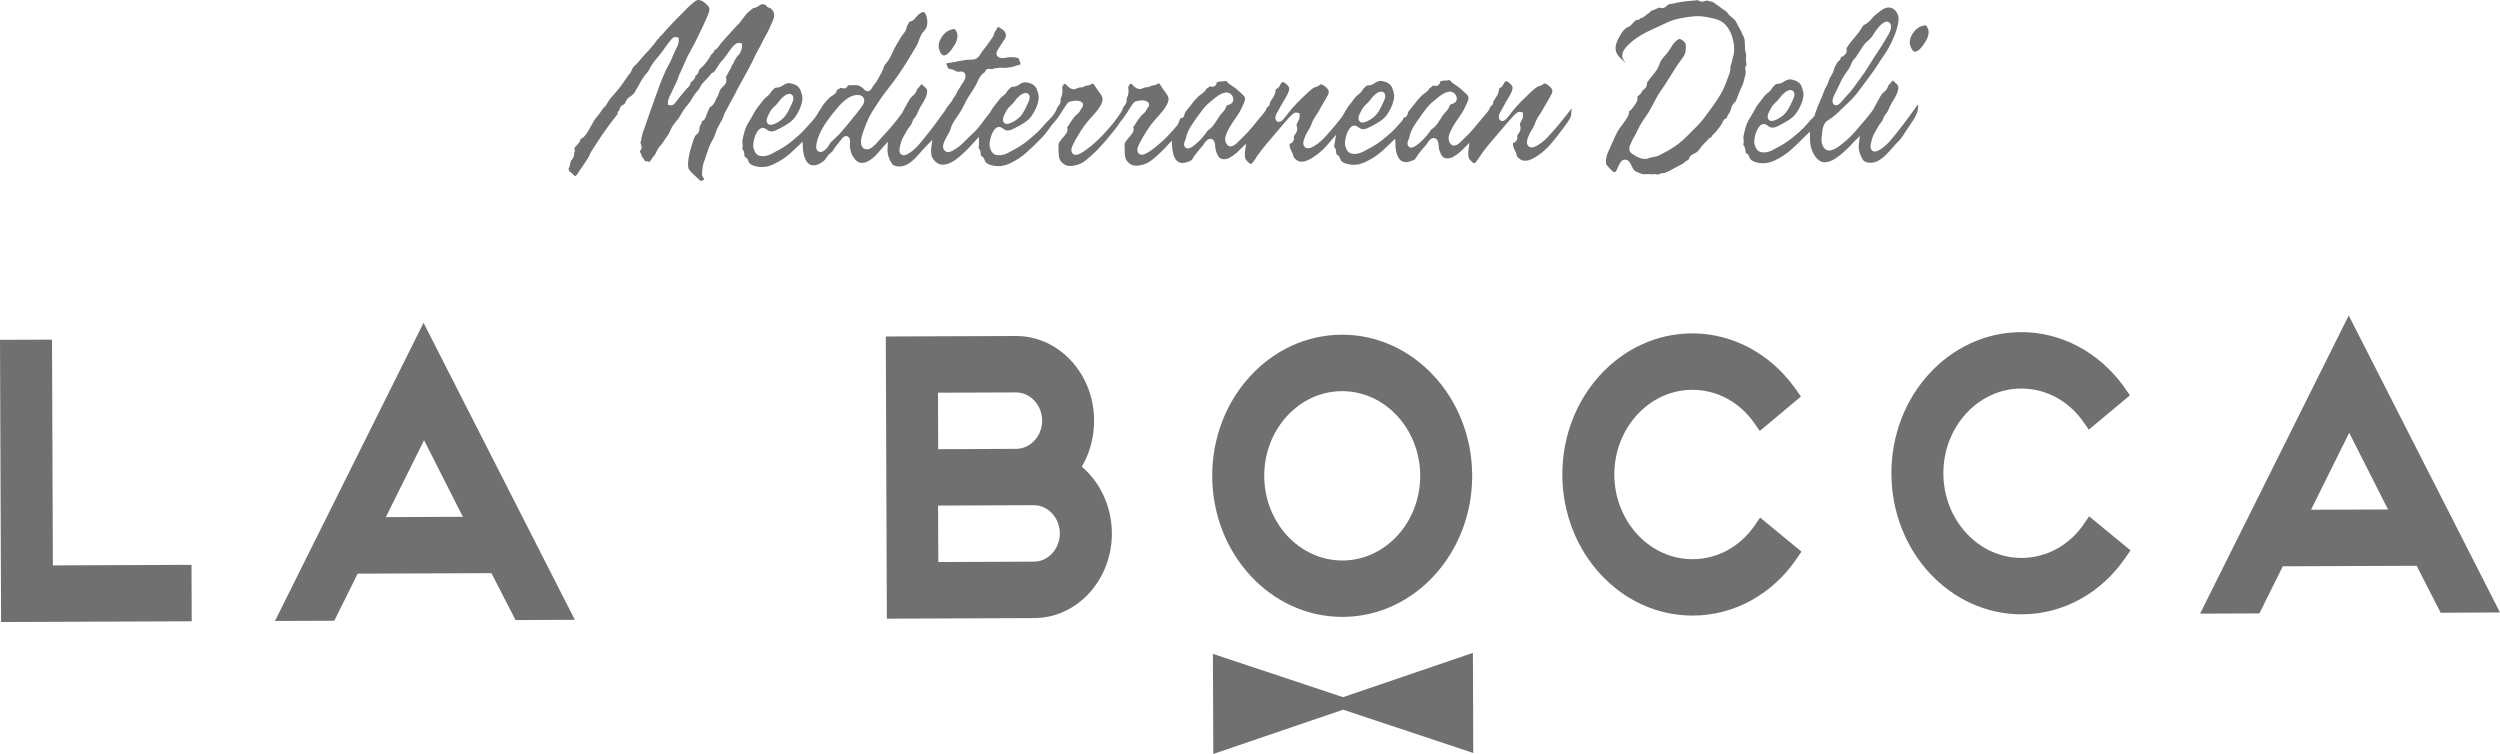 <?xml version="1.0" encoding="utf-8"?>
<!-- Generator: Adobe Illustrator 16.0.0, SVG Export Plug-In . SVG Version: 6.00 Build 0)  -->
<!DOCTYPE svg PUBLIC "-//W3C//DTD SVG 1.1//EN" "http://www.w3.org/Graphics/SVG/1.1/DTD/svg11.dtd">
<svg version="1.1" id="Capa_1" xmlns="http://www.w3.org/2000/svg" xmlns:xlink="http://www.w3.org/1999/xlink" x="0px" y="0px"
	 width="88.438px" height="26.671px" viewBox="0 0 88.438 26.671" enable-background="new 0 0 88.438 26.671" xml:space="preserve">
<path fill="#717070" d="M38.269,16.508c0.281-0.479,0.438-1.039,0.435-1.638c-0.006-1.651-1.249-2.99-2.77-2.984l-4.599,0.017
	l0.037,9.983l5.213-0.021l0.095-0.002c1.477-0.059,2.66-1.387,2.653-3.003C39.328,17.901,38.908,17.054,38.269,16.508
	 M33.182,13.892l2.76-0.01c0.501-0.002,0.922,0.449,0.925,0.995c0.002,0.544-0.416,0.999-0.917,1.001l-2.761,0.012L33.182,13.892z
	 M36.576,19.868l-3.383,0.014l-0.008-1.997l3.384-0.014c0.504-0.002,0.921,0.45,0.923,0.996
	C37.494,19.412,37.081,19.866,36.576,19.868"/>
<path fill="#717070" d="M9.727,21.967l2.099-0.008l0.826-1.666l4.732-0.018l0.854,1.66l2.097-0.009l-5.352-10.506L9.727,21.967z
	 M13.649,18.293l1.352-2.721l1.373,2.71L13.649,18.293z"/>
<polygon fill="#717070" points="1.84,12.015 0,12.021 0.038,22.004 6.782,21.978 6.775,19.981 1.87,20.001 "/>
<path fill="#717070" d="M67.016,5.147l0.048-0.053l0.051-0.05c0.046-0.049,0.094-0.098,0.135-0.15
	c0.051-0.067,0.098-0.139,0.143-0.21l0.063-0.099l0.082-0.119l0.059-0.087c0.079-0.115,0.155-0.235,0.204-0.357
	c0.043-0.105,0.058-0.186,0.054-0.287c-0.001-0.017-0.002-0.033-0.003-0.046c-0.005,0.007-0.305,0.417-0.305,0.417
	c-0.132,0.184-0.266,0.365-0.409,0.54L67.038,4.77L66.96,4.866c-0.08,0.098-0.163,0.196-0.257,0.279
	c-0.073,0.063-0.256,0.215-0.38,0.216c-0.057,0-0.089-0.026-0.109-0.047c-0.021-0.023-0.046-0.065-0.044-0.133
	c-0.001-0.085,0.067-0.34,0.122-0.44c0.023-0.047,0.051-0.092,0.077-0.135c0.023-0.043,0.049-0.086,0.073-0.128
	c0.023-0.045,0.055-0.087,0.087-0.127c0.025-0.032,0.051-0.064,0.069-0.101c0.01-0.017,0.015-0.034,0.021-0.052
	c0.01-0.028,0.02-0.054,0.033-0.08c0.019-0.038,0.043-0.067,0.064-0.092l0.025-0.031l0.036-0.057c0.021-0.04,0.04-0.082,0.058-0.124
	l0.034-0.079l0.048-0.089l0.054-0.088c0.02-0.034,0.039-0.067,0.06-0.101c0.062-0.112,0.125-0.242,0.124-0.349
	c0-0.048-0.015-0.086-0.042-0.119c-0.015-0.015-0.03-0.03-0.048-0.044c-0.022-0.021-0.047-0.04-0.068-0.067
	c-0.01-0.011-0.027-0.03-0.032-0.033c-0.016,0.005-0.055,0.052-0.072,0.074c-0.017,0.02-0.03,0.04-0.063,0.073
	c-0.024,0.026-0.036,0.038-0.046,0.069c-0.004,0.02-0.013,0.049-0.031,0.08c-0.033,0.051-0.077,0.091-0.116,0.125
	c-0.026,0.023-0.054,0.046-0.073,0.073C66.529,3.387,66.5,3.44,66.472,3.493c-0.018,0.033-0.036,0.066-0.054,0.095
	c-0.019,0.032-0.036,0.066-0.054,0.102c-0.021,0.037-0.041,0.076-0.063,0.113c-0.011,0.017-0.018,0.033-0.039,0.079
	c-0.162,0.222-0.341,0.43-0.515,0.63l-0.063,0.074l-0.064,0.075c-0.092,0.104-0.196,0.215-0.313,0.311l-0.071,0.058l-0.067,0.056
	c-0.089,0.075-0.183,0.146-0.29,0.192c-0.053,0.025-0.11,0.047-0.172,0.047c-0.174,0.001-0.27-0.196-0.271-0.38
	c0-0.055,0.008-0.109,0.019-0.189L64.46,4.69l0.006-0.054c0.004-0.035,0.009-0.072,0.02-0.108c0.023-0.084,0.053-0.172,0.136-0.243
	c0.038-0.03,0.079-0.056,0.121-0.082c0.025-0.016,0.052-0.032,0.077-0.051c0.13-0.096,0.244-0.21,0.385-0.349l0.114-0.109
	l0.091-0.086c0.059-0.058,0.118-0.116,0.173-0.178c0.088-0.099,0.168-0.205,0.247-0.314l0.079-0.105l0.155-0.208
	c0.154-0.208,0.302-0.411,0.437-0.633c0.042-0.067,0.087-0.132,0.131-0.194c0.054-0.079,0.109-0.157,0.156-0.243
	c0.094-0.162,0.168-0.317,0.229-0.474c0.067-0.174,0.146-0.399,0.146-0.6c-0.001-0.082-0.026-0.156-0.084-0.247
	c-0.061-0.094-0.157-0.147-0.268-0.147c-0.126,0-0.223,0.072-0.336,0.158l-0.043,0.031L66.411,0.47
	c-0.037,0.031-0.103,0.089-0.121,0.104c-0.05,0.046-0.075,0.08-0.096,0.11c-0.02,0.024-0.038,0.051-0.071,0.07
	c-0.012,0.009-0.022,0.021-0.033,0.03l-0.031,0.027l-0.031,0.023c-0.021,0.014-0.04,0.023-0.057,0.032
	c-0.03,0.017-0.049,0.026-0.063,0.044c-0.027,0.035-0.051,0.075-0.074,0.112c-0.025,0.042-0.05,0.083-0.079,0.121
	c-0.039,0.053-0.083,0.104-0.125,0.154l-0.076,0.093l-0.048,0.055c-0.031,0.038-0.061,0.077-0.091,0.119L65.39,1.602L65.36,1.644
	c-0.02,0.027-0.033,0.053-0.045,0.08c0,0.006-0.002,0.008-0.003,0.011l0.014,0.021v0.043l-0.003,0.035
	c-0.012,0.057-0.047,0.094-0.086,0.125c-0.016,0.019-0.05,0.053-0.102,0.053l-0.022-0.003l-0.017-0.007l0.033,0.018l-0.008,0.027
	c-0.005,0.02-0.014,0.04-0.026,0.061c-0.02,0.031-0.045,0.049-0.076,0.072c-0.015,0.015-0.032,0.048-0.049,0.076
	c-0.014,0.024-0.027,0.049-0.043,0.072c-0.02,0.029-0.033,0.073-0.047,0.12c-0.012,0.044-0.026,0.086-0.043,0.123
	c-0.019,0.039-0.04,0.076-0.062,0.113c-0.029,0.047-0.058,0.09-0.071,0.139c-0.021,0.074-0.051,0.159-0.103,0.243
	c-0.039,0.065-0.063,0.121-0.082,0.178c-0.034,0.106-0.078,0.204-0.123,0.304c-0.03,0.068-0.061,0.139-0.1,0.241
	c-0.028,0.073-0.055,0.146-0.084,0.218c-0.007,0.018-0.01,0.034-0.015,0.06l-0.006,0.033l-0.146,0.153L63.99,4.315L63.933,4.38
	c-0.046,0.054-0.093,0.105-0.143,0.157c-0.082,0.081-0.169,0.156-0.257,0.231l-0.057,0.046L63.36,4.91
	c-0.16,0.123-0.331,0.231-0.512,0.321c-0.02,0.01-0.042,0.021-0.063,0.035c-0.097,0.055-0.215,0.125-0.393,0.125
	c-0.097,0.001-0.206-0.02-0.278-0.16c-0.023-0.044-0.056-0.148-0.057-0.213c0-0.12,0.034-0.241,0.054-0.303
	c0.018-0.055,0.114-0.326,0.28-0.328c0.063,0,0.114,0.038,0.155,0.067c0.013,0.011,0.026,0.021,0.038,0.028
	c0.047,0.023,0.084,0.035,0.116,0.035c0.088,0,0.184-0.05,0.293-0.108c0.206-0.106,0.42-0.22,0.554-0.413
	C63.67,3.82,63.8,3.553,63.799,3.33c0-0.094-0.073-0.29-0.088-0.32c-0.061-0.097-0.144-0.153-0.286-0.185
	c-0.037-0.009-0.073-0.017-0.103-0.016c-0.063,0-0.126,0.021-0.184,0.06c-0.054,0.036-0.111,0.073-0.185,0.087
	c-0.021,0.005-0.042,0.007-0.064,0.009c-0.026,0.002-0.052,0.005-0.065,0.013s-0.031,0.027-0.048,0.045
	c-0.02,0.02-0.039,0.04-0.06,0.056c-0.012,0.01-0.02,0.023-0.035,0.048c-0.013,0.022-0.025,0.044-0.045,0.067
	c-0.033,0.04-0.071,0.071-0.104,0.095c-0.02,0.015-0.037,0.027-0.054,0.043c-0.045,0.046-0.083,0.089-0.119,0.143
	c-0.031,0.045-0.066,0.088-0.102,0.131c-0.052,0.065-0.103,0.129-0.145,0.203l-0.065,0.117l-0.074,0.132l-0.078,0.129
	C61.769,4.38,61.72,4.606,61.67,4.849c0,0.013,0.003,0.028,0.005,0.048c0.004,0.035,0.01,0.073,0.01,0.115
	c0,0.029-0.005,0.058-0.01,0.085c-0.002,0.015-0.006,0.026-0.008,0.032l0.027,0.034l0.021,0.034
	c0.017,0.034,0.021,0.068,0.026,0.102c0.002,0.017,0.005,0.034,0.005,0.054c0.002,0.019,0.005,0.05,0.021,0.063
	c0.026,0.013,0.069,0.035,0.097,0.09c0.014,0.024,0.021,0.049,0.027,0.072c0.009,0.022,0.012,0.032,0.019,0.04
	c0.044,0.057,0.112,0.097,0.212,0.124c0.079,0.023,0.16,0.034,0.243,0.033c0.137,0,0.272-0.032,0.402-0.092
	c0.229-0.108,0.432-0.24,0.605-0.396c0.17-0.153,0.335-0.311,0.487-0.471l0.17-0.157l0.001,0.259l0.002,0.084
	c0.005,0.055,0.011,0.105,0.021,0.155c0.057,0.283,0.256,0.585,0.484,0.584c0.134,0,0.25-0.041,0.389-0.133
	c0.212-0.139,0.422-0.326,0.658-0.59l0.209-0.209l-0.038,0.325l-0.003,0.028l-0.001,0.03c0,0.107,0.03,0.228,0.093,0.354
	c0.042,0.088,0.066,0.136,0.122,0.165c0.063,0.031,0.132,0.049,0.205,0.049c0.109-0.001,0.229-0.039,0.334-0.11
	c0.168-0.111,0.303-0.265,0.446-0.427L67.016,5.147z M64.93,3.275c0.042-0.077,0.079-0.158,0.117-0.239
	c0.06-0.123,0.118-0.253,0.195-0.371c0.026-0.042,0.057-0.083,0.087-0.123c0.039-0.054,0.078-0.104,0.108-0.164
	c0.016-0.024,0.025-0.055,0.037-0.082c0.023-0.062,0.05-0.131,0.099-0.185l0.033-0.037l0.024-0.025
	C65.646,2.034,65.657,2.021,65.666,2c0.029-0.052,0.057-0.092,0.092-0.14c0.029-0.037,0.053-0.08,0.079-0.121
	c0.033-0.053,0.065-0.107,0.104-0.157c0.045-0.057,0.095-0.102,0.146-0.147c0.029-0.027,0.059-0.054,0.088-0.083
	c0.049-0.053,0.086-0.114,0.126-0.177l0.046-0.071l0.004-0.007c0.032-0.047,0.236-0.331,0.392-0.332
	c0.073,0,0.151,0.055,0.152,0.178c0,0.131-0.068,0.245-0.126,0.337L66.734,1.34l-0.069,0.118c-0.045,0.078-0.093,0.154-0.144,0.231
	l-0.05,0.075l-0.124,0.188c-0.082,0.126-0.163,0.253-0.241,0.384c-0.084,0.142-0.177,0.27-0.271,0.399
	c-0.041,0.054-0.081,0.109-0.12,0.166c-0.135,0.191-0.271,0.378-0.442,0.543c-0.006,0.009-0.019,0.023-0.034,0.041
	c-0.129,0.163-0.206,0.239-0.286,0.24c-0.063,0-0.127-0.048-0.127-0.149C64.824,3.474,64.928,3.278,64.93,3.275 M62.621,3.877
	c0.055-0.109,0.119-0.192,0.2-0.26c0.047-0.037,0.085-0.085,0.124-0.136c0.023-0.032,0.048-0.063,0.073-0.092
	c0.066-0.076,0.196-0.203,0.315-0.203c0.084-0.001,0.145,0.063,0.145,0.155c0.001,0.069-0.031,0.145-0.072,0.233
	c-0.047,0.106-0.102,0.209-0.16,0.309c-0.059,0.097-0.137,0.181-0.237,0.251c-0.095,0.067-0.24,0.145-0.337,0.145
	c-0.083,0-0.141-0.063-0.141-0.153C62.53,4.053,62.571,3.974,62.621,3.877"/>
<path fill="#717070" d="M83.087,11.16l-5.258,10.547l2.098-0.008l0.827-1.666l4.734-0.019l0.851,1.661l2.099-0.009L83.087,11.16z
	 M81.752,18.032l1.352-2.721l1.372,2.711L81.752,18.032z"/>
<path fill="#717070" d="M56.886,5.894l0.082,0.09c0.044,0.048,0.103,0.104,0.135,0.104c0.04,0,0.048-0.006,0.061-0.026
	c0.02-0.026,0.043-0.085,0.059-0.122l0.021-0.046l0.015-0.033c0.043-0.092,0.109-0.214,0.227-0.215c0.126,0,0.184,0.119,0.221,0.198
	l0.028,0.057l0.02,0.039c0.021,0.039,0.04,0.07,0.064,0.092c0.041,0.035,0.108,0.062,0.174,0.087l0.07,0.025l0.032,0.013
	c0.022,0.005,0.048,0.007,0.078,0.007c0,0,0.122-0.006,0.151-0.006c0.03,0,0.053,0.005,0.075,0.009c0.006,0,0.013,0.001,0.013,0.001
	c0.023,0,0.037-0.001,0.061-0.002l0.046-0.011h0.012l0.031,0.003c0.019,0.004,0.034,0.009,0.049,0.012l0.01,0.005l0.008,0.002
	l0.021-0.004c0.014-0.003,0.03-0.008,0.048-0.016c0.034-0.013,0.066-0.024,0.103-0.03l0.048-0.004l0.019-0.001
	c0.018-0.002,0.039-0.009,0.072-0.026c0.022-0.012,0.048-0.026,0.089-0.038c0.034-0.01,0.071-0.033,0.112-0.058
	c0.029-0.019,0.06-0.037,0.089-0.053c0.1-0.048,0.197-0.1,0.294-0.153c0.022-0.011,0.042-0.028,0.064-0.048
	c0.032-0.029,0.071-0.065,0.127-0.085l0.027-0.032l0.006-0.021c0.008-0.022,0.021-0.054,0.048-0.082
	c0.047-0.05,0.103-0.077,0.152-0.102c0.031-0.015,0.06-0.029,0.081-0.046c0.053-0.044,0.108-0.117,0.158-0.188
	c0.036-0.052,0.083-0.097,0.13-0.142c0.021-0.02,0.043-0.041,0.083-0.088c0.027-0.036,0.066-0.088,0.142-0.104
	c0.008-0.025,0.021-0.058,0.047-0.084c0.016-0.018,0.032-0.03,0.05-0.045c0.016-0.013,0.028-0.021,0.044-0.044
	c0.072-0.089,0.146-0.179,0.21-0.274c0.018-0.029,0.032-0.063,0.058-0.117c0.037-0.083,0.09-0.101,0.123-0.102
	c0.01-0.023,0.043-0.102,0.043-0.102c0.015-0.03,0.033-0.057,0.051-0.084c0.015-0.022,0.031-0.044,0.041-0.067
	c0.009-0.019,0.013-0.04,0.019-0.064c0.009-0.035,0.017-0.075,0.037-0.117c0.033-0.069,0.071-0.106,0.131-0.165
	c0.01-0.01,0.023-0.049,0.033-0.072c0.008-0.02,0.015-0.039,0.022-0.056c0.026-0.059,0.049-0.116,0.07-0.177
	c0.021-0.063,0.049-0.12,0.076-0.179c0.038-0.079,0.073-0.152,0.086-0.228c0.007-0.03,0.018-0.068,0.029-0.109
	c0.021-0.069,0.046-0.158,0.046-0.227c0-0.011-0.004-0.029-0.009-0.047c-0.005-0.022-0.011-0.044-0.011-0.07
	c0-0.054,0.022-0.091,0.046-0.13c0-0.022-0.004-0.046-0.009-0.068c-0.006-0.032-0.012-0.063-0.012-0.089
	c0-0.04,0.004-0.076,0.006-0.111c0.002-0.025,0.004-0.052,0.004-0.076c0-0.029-0.008-0.057-0.018-0.088
	c-0.01-0.035-0.021-0.075-0.023-0.126c-0.002-0.034-0.004-0.075-0.004-0.117c-0.002-0.101-0.004-0.227-0.034-0.293
	c-0.011-0.02-0.02-0.04-0.029-0.06c-0.021-0.04-0.041-0.078-0.057-0.126C61.591,1.099,61.57,1.059,61.54,1.01
	c-0.025-0.041-0.049-0.087-0.072-0.132c-0.023-0.049-0.05-0.101-0.078-0.145c-0.027-0.038-0.066-0.069-0.109-0.104
	c-0.049-0.038-0.105-0.084-0.15-0.146c-0.05-0.07-0.098-0.104-0.173-0.151c0,0-0.089-0.065-0.113-0.083
	c-0.032-0.026-0.065-0.051-0.102-0.072c-0.029-0.015-0.054-0.036-0.078-0.057c-0.013-0.012-0.027-0.023-0.043-0.031
	c-0.037-0.023-0.081-0.032-0.13-0.042c-0.029-0.007-0.061-0.012-0.09-0.022c-0.014-0.003-0.022-0.007-0.032-0.007l-0.015,0.003
	c-0.03,0.016-0.074,0.036-0.14,0.036c-0.064,0-0.109-0.022-0.166-0.052c-0.021,0-0.047,0.004-0.072,0.009
	c-0.028,0.004-0.06,0.01-0.09,0.01c-0.267,0.017-0.479,0.048-0.684,0.1c-0.026,0.006-0.054,0.01-0.084,0.012
	c-0.025,0.004-0.054,0.006-0.071,0.013c-0.016,0.008-0.039,0.019-0.053,0.026c-0.009,0.007-0.019,0.017-0.03,0.029
	c-0.03,0.032-0.078,0.081-0.16,0.081c-0.027,0-0.053-0.004-0.11-0.015c-0.023,0-0.07,0.024-0.142,0.062
	c-0.021,0.009-0.045,0.017-0.068,0.023c-0.02,0.006-0.036,0.012-0.048,0.018c-0.025,0.014-0.049,0.035-0.073,0.058
	c-0.032,0.027-0.063,0.054-0.101,0.077c-0.019,0.011-0.035,0.026-0.053,0.041c-0.02,0.018-0.041,0.034-0.07,0.055
	c-0.021,0.015-0.052,0.036-0.107,0.039c-0.018,0.026-0.049,0.063-0.102,0.063c-0.012,0-0.023-0.003-0.032-0.007l-0.034,0.024
	L57.841,0.74c-0.014,0.01-0.024,0.021-0.037,0.035c-0.02,0.023-0.042,0.046-0.064,0.068c-0.018,0.015-0.032,0.029-0.045,0.047
	c-0.044,0.049-0.08,0.063-0.134,0.076c-0.025,0.011-0.069,0.053-0.102,0.083c-0.063,0.058-0.119,0.157-0.168,0.243l-0.022,0.04
	l-0.037,0.069c-0.034,0.068-0.058,0.137-0.07,0.202c-0.007,0.037-0.011,0.071-0.01,0.105c0,0.172,0.099,0.291,0.292,0.461
	c0.017,0.015,0.051,0.047,0.059,0.057c-0.004-0.012-0.021-0.036-0.033-0.053c-0.034-0.048-0.082-0.11-0.082-0.206
	c-0.001-0.164,0.13-0.295,0.207-0.375c0.084-0.084,0.184-0.167,0.301-0.249c0.227-0.158,0.471-0.267,0.706-0.372
	c0.062-0.026,0.125-0.058,0.187-0.087c0.18-0.086,0.364-0.176,0.56-0.217c0.216-0.046,0.528-0.095,0.709-0.096
	c0.18-0.002,0.512,0.059,0.713,0.129c0.195,0.067,0.35,0.228,0.457,0.473c0.075,0.179,0.118,0.374,0.118,0.551
	c0,0.05-0.002,0.099-0.008,0.146C61.329,1.94,61.314,1.989,61.3,2.036c-0.014,0.044-0.028,0.093-0.041,0.177
	c-0.005,0.036-0.019,0.064-0.028,0.086c-0.012,0.021-0.017,0.033-0.017,0.066c0,0.086,0.001,0.161-0.05,0.283
	c-0.027,0.066-0.051,0.135-0.076,0.199l-0.042,0.111l-0.059,0.143c-0.149,0.327-0.359,0.609-0.564,0.884l-0.135,0.183l-0.089,0.114
	c-0.091,0.106-0.189,0.204-0.285,0.299L59.78,4.716l-0.097,0.096c-0.098,0.098-0.198,0.19-0.311,0.276
	c-0.177,0.136-0.374,0.255-0.633,0.383c-0.049,0.025-0.099,0.048-0.15,0.065c-0.042,0.011-0.084,0.019-0.15,0.028
	c-0.065,0.013-0.098,0.023-0.113,0.031c-0.038,0.019-0.079,0.027-0.122,0.027c-0.021,0-0.042-0.001-0.086-0.006
	c-0.053,0-0.107-0.028-0.156-0.051c-0.018-0.004-0.037-0.011-0.055-0.019c-0.025-0.011-0.05-0.03-0.075-0.049
	c-0.014-0.008-0.027-0.018-0.05-0.031c-0.044-0.022-0.145-0.077-0.145-0.203c-0.001-0.08,0.036-0.149,0.064-0.207
	c0.012-0.02,0.021-0.041,0.028-0.06c0.022-0.066,0.054-0.117,0.082-0.162c0.017-0.026,0.033-0.052,0.049-0.084
	c0.087-0.188,0.185-0.384,0.313-0.561C58.285,4.04,58.386,3.87,58.5,3.645c0.052-0.104,0.114-0.213,0.172-0.313
	c0.032-0.051,0.068-0.103,0.103-0.151c0.03-0.045,0.062-0.088,0.09-0.134c0.049-0.082,0.101-0.161,0.153-0.24
	c0.069-0.104,0.138-0.211,0.199-0.317c0.058-0.104,0.126-0.198,0.195-0.29c0.054-0.076,0.108-0.147,0.156-0.225
	c0.061-0.099,0.069-0.165,0.068-0.327c0-0.042-0.002-0.096-0.02-0.124c-0.042-0.068-0.159-0.145-0.193-0.146
	c-0.034,0-0.075,0.027-0.114,0.056c-0.084,0.063-0.144,0.156-0.204,0.257c-0.05,0.079-0.1,0.161-0.19,0.26
	c-0.062,0.064-0.122,0.129-0.161,0.205c-0.02,0.037-0.036,0.078-0.051,0.117c-0.025,0.063-0.05,0.128-0.09,0.19
	c-0.046,0.075-0.102,0.141-0.156,0.208l-0.112,0.141l-0.021,0.029c-0.032,0.039-0.065,0.084-0.065,0.113
	c0,0.123-0.063,0.173-0.094,0.199c-0.013,0.011-0.026,0.019-0.038,0.027l-0.038,0.049l-0.012,0.026
	c-0.013,0.03-0.033,0.061-0.065,0.085c-0.033,0.026-0.063,0.05-0.087,0.074l-0.001,0.097l-0.001,0.023
	c-0.008,0.053-0.044,0.116-0.127,0.223L57.77,3.794l-0.028,0.038c-0.02,0.026-0.04,0.054-0.066,0.076
	c-0.017,0.012-0.033,0.021-0.048,0.026l0.001,0.024l-0.003,0.039c-0.006,0.045-0.022,0.079-0.04,0.114
	c-0.061,0.12-0.124,0.202-0.188,0.287c-0.036,0.047-0.074,0.097-0.114,0.154c-0.098,0.146-0.184,0.345-0.26,0.521L56.945,5.25
	l-0.029,0.063c-0.057,0.128-0.107,0.259-0.106,0.386c0,0.033,0.003,0.065,0.01,0.099C56.824,5.823,56.853,5.855,56.886,5.894"/>
<path fill="#717070" d="M33.386,1.962c0.044-0.001,0.103-0.027,0.153-0.074c0.086-0.075,0.165-0.191,0.229-0.295
	c0.063-0.101,0.104-0.225,0.104-0.319c-0.001-0.123-0.077-0.249-0.112-0.249c-0.067,0.001-0.192,0.043-0.264,0.093
	c-0.142,0.099-0.293,0.314-0.292,0.516C33.204,1.751,33.296,1.962,33.386,1.962"/>
<path fill="#717070" d="M26.386,2.609l0.081-0.146l0.069-0.131c0.049-0.089,0.094-0.179,0.133-0.268
	c0.046-0.108,0.101-0.207,0.155-0.305c0.044-0.079,0.087-0.155,0.126-0.239c0.037-0.079,0.081-0.161,0.127-0.242
	c0.049-0.089,0.098-0.177,0.134-0.259l0.075-0.169l0.024-0.054c0.062-0.137,0.076-0.18,0.076-0.246
	C27.386,0.5,27.378,0.447,27.364,0.42c-0.015-0.03-0.068-0.108-0.116-0.134c-0.022-0.006-0.05-0.012-0.077-0.027
	c-0.048-0.025-0.071-0.062-0.09-0.089c-0.045-0.016-0.078-0.021-0.107-0.021c-0.039,0.001-0.071,0.012-0.126,0.053
	c-0.034,0.028-0.079,0.064-0.175,0.079c-0.029,0.003-0.029,0.003-0.055,0.026l-0.032,0.027L26.518,0.39
	c-0.045,0.039-0.09,0.079-0.129,0.122c-0.016,0.017-0.031,0.038-0.045,0.058c-0.017,0.025-0.033,0.049-0.052,0.071
	c-0.031,0.034-0.049,0.061-0.093,0.122c-0.043,0.063-0.081,0.098-0.113,0.127c-0.021,0.018-0.039,0.035-0.062,0.061
	c-0.05,0.056-0.311,0.346-0.311,0.346c-0.063,0.067-0.126,0.137-0.185,0.207c-0.022,0.026-0.042,0.053-0.061,0.081
	c-0.034,0.046-0.069,0.092-0.112,0.135c-0.024,0.025-0.052,0.039-0.085,0.056c-0.005,0.021-0.012,0.045-0.025,0.068
	c-0.027,0.045-0.063,0.06-0.085,0.082c-0.012,0.025-0.027,0.061-0.064,0.116l-0.028,0.041L25.006,2.17
	c-0.042,0.058-0.086,0.115-0.136,0.169c-0.024,0.026-0.049,0.046-0.073,0.066c-0.04,0.033-0.059,0.052-0.075,0.101
	c-0.01,0.044-0.034,0.136-0.118,0.166c-0.002,0.021-0.006,0.044-0.015,0.065c-0.002,0.004-0.053,0.117-0.124,0.155
	c-0.013,0.007-0.022,0.011-0.035,0.014v0.012l-0.003,0.038c-0.016,0.072-0.071,0.125-0.114,0.162l-0.026,0.025l-0.038,0.043
	l-0.036,0.045l-0.201,0.24l-0.01,0.013c-0.006,0.008-0.015,0.021-0.023,0.032c-0.086,0.122-0.153,0.21-0.24,0.21l-0.11-0.015V3.601
	V3.587c0.008-0.072,0.066-0.206,0.249-0.575c0.028-0.058,0.051-0.1,0.056-0.114c0.018-0.043,0.035-0.088,0.051-0.133
	c0.033-0.09,0.066-0.178,0.11-0.265c0.041-0.082,0.076-0.165,0.112-0.25l0.054-0.123l0.063-0.134
	c0.043-0.086,0.09-0.172,0.137-0.256c0.06-0.106,0.119-0.215,0.171-0.327c0.05-0.105,0.099-0.203,0.146-0.302
	c0.068-0.137,0.133-0.271,0.2-0.424L25,0.631l0.027-0.063c0.036-0.083,0.069-0.17,0.068-0.242c0-0.054-0.019-0.096-0.066-0.133
	c-0.031-0.024-0.051-0.045-0.068-0.063c-0.014-0.017-0.026-0.031-0.05-0.048c-0.034-0.027-0.058-0.04-0.097-0.058
	C24.771,0.009,24.735,0,24.704,0c-0.041,0-0.077,0.015-0.121,0.047c-0.177,0.137-0.327,0.292-0.487,0.459l-0.11,0.11l-0.124,0.127
	c-0.161,0.165-0.302,0.315-0.438,0.48c-0.023,0.027-0.048,0.046-0.082,0.072l-0.022,0.042l-0.051,0.051L23.25,1.406
	c-0.011,0.013-0.02,0.022-0.027,0.035c-0.037,0.062-0.08,0.111-0.125,0.163c-0.021,0.025-0.042,0.049-0.062,0.075
	c-0.056,0.073-0.114,0.134-0.176,0.197l-0.077,0.081l-0.056,0.063l-0.055,0.066c-0.049,0.06-0.1,0.121-0.153,0.174
	c-0.016,0.018-0.033,0.034-0.05,0.049c-0.032,0.029-0.061,0.054-0.079,0.085c-0.016,0.028-0.028,0.056-0.041,0.084
	c-0.011,0.026-0.022,0.05-0.035,0.074c-0.019,0.037-0.046,0.065-0.067,0.09c-0.01,0.01-0.019,0.02-0.027,0.029
	c-0.032,0.042-0.062,0.087-0.089,0.132l-0.043,0.063L22.016,2.97c-0.146,0.202-0.3,0.378-0.423,0.514
	c-0.032,0.034-0.057,0.077-0.082,0.123c-0.035,0.062-0.076,0.131-0.137,0.187c-0.042,0.035-0.076,0.088-0.113,0.145l-0.037,0.055
	l-0.05,0.066l-0.051,0.065c-0.041,0.049-0.082,0.099-0.115,0.151c-0.029,0.049-0.056,0.103-0.083,0.152
	c-0.034,0.064-0.069,0.128-0.113,0.2c-0.044,0.068-0.097,0.154-0.16,0.217c-0.027,0.025-0.054,0.04-0.074,0.052
	c-0.011,0.006-0.022,0.013-0.034,0.023c-0.01,0.006-0.01,0.006-0.026,0.061c-0.019,0.061-0.056,0.096-0.084,0.123
	c-0.01,0.009-0.019,0.019-0.036,0.042c-0.018,0.025-0.028,0.039-0.058,0.066c-0.007,0.006-0.025,0.021-0.02,0.052
	c0.005,0.021,0.015,0.048,0.016,0.082l-0.028,0.08l-0.003,0.002l0.003,0.01l0.001,0.026l-0.003,0.033
	c-0.011,0.062-0.051,0.12-0.052,0.123c-0.015,0.018-0.025,0.031-0.036,0.046C20.199,5.685,20.195,5.69,20.19,5.71
	c-0.006,0.021-0.011,0.045-0.015,0.066c-0.008,0.042-0.018,0.084-0.03,0.124c-0.009,0.028-0.022,0.051-0.036,0.086
	c0.012,0.021,0.024,0.043,0.032,0.069l0.008,0.025l0.023,0.005l0.017,0.009l0.035,0.027c0.021,0.018,0.039,0.037,0.055,0.055
	c0.013,0.014,0.023,0.026,0.035,0.037c0.013,0.011,0.026,0.017,0.026,0.017c0.016,0,0.045-0.007,0.104-0.104
	c0.038-0.063,0.08-0.122,0.123-0.182c0.036-0.053,0.072-0.103,0.106-0.158c0.021-0.032,0.043-0.064,0.064-0.096
	c0.045-0.065,0.089-0.128,0.114-0.194c0.041-0.107,0.098-0.19,0.154-0.271l0.107-0.164l0.09-0.141l0.093-0.139
	c0.162-0.239,0.339-0.472,0.505-0.687l0.046-0.054l0.003-0.049l0.004-0.015l0.01-0.027c0.014-0.026,0.032-0.044,0.053-0.06
	l-0.003-0.008l0.014-0.046l0.014-0.037c0.029-0.055,0.089-0.087,0.144-0.115c0.002-0.002,0.009-0.01,0.023-0.031
	c0.01-0.018,0.019-0.036,0.026-0.052c0.015-0.036,0.034-0.076,0.067-0.112c0.025-0.028,0.059-0.05,0.087-0.068
	c0.017-0.008,0.041-0.023,0.047-0.03c0.027-0.033,0.055-0.054,0.079-0.072l0.041-0.049l0.01-0.026
	c0.007-0.02,0.018-0.041,0.033-0.063c0.044-0.059,0.078-0.125,0.112-0.191c0.03-0.058,0.061-0.114,0.096-0.171
	c0.036-0.055,0.073-0.107,0.113-0.16c0.017-0.025,0.037-0.047,0.058-0.07c0.026-0.032,0.055-0.063,0.068-0.09
	c0.063-0.133,0.14-0.251,0.24-0.374l0.061-0.073l0.086-0.105l0.086-0.108c0.029-0.039,0.065-0.092,0.103-0.146
	c0.064-0.092,0.132-0.188,0.199-0.263c0.052-0.063,0.103-0.121,0.172-0.121l0.118,0.027l0.001,0.109l-0.003,0.039
	c-0.008,0.057-0.028,0.122-0.042,0.148c-0.053,0.097-0.107,0.218-0.157,0.333L23.74,2.126l-0.029,0.061
	c-0.021,0.041-0.045,0.086-0.069,0.129c-0.033,0.062-0.066,0.122-0.092,0.178c-0.152,0.335-0.299,0.738-0.395,1.019
	c-0.037,0.105-0.07,0.2-0.104,0.292c-0.042,0.115-0.083,0.228-0.14,0.395c-0.046,0.141-0.09,0.277-0.145,0.414
	c-0.019,0.045-0.032,0.099-0.045,0.149l-0.018,0.062l-0.006,0.025l-0.002,0.027C22.691,4.908,22.688,4.945,22.669,5
	c-0.018,0.044-0.017,0.047-0.01,0.061l0.017,0.05l0.006,0.021c0.015,0.054,0.031,0.14-0.041,0.204L22.64,5.376l0.021,0.034
	c0.019,0.03,0.025,0.057,0.033,0.097c0.004,0.017,0.01,0.024,0.033,0.053l0.026,0.035l0.023,0.037
	c0.014,0.025,0.025,0.051,0.05,0.074l0.041-0.003l0.036,0.004c0.023,0.004,0.046,0.01,0.073,0.02
	c0.018-0.011,0.035-0.04,0.052-0.067l0.027-0.039l0.028-0.039l0.029-0.036c0.021-0.024,0.038-0.048,0.055-0.071
	c0.018-0.028,0.03-0.058,0.047-0.091c0.034-0.072,0.072-0.155,0.145-0.226c0.046-0.045,0.08-0.102,0.118-0.158
	c0.026-0.043,0.053-0.086,0.085-0.127c0.07-0.093,0.121-0.181,0.174-0.309c0.046-0.105,0.124-0.202,0.193-0.285l0.058-0.069
	l0.04-0.058l0.036-0.059l0.07-0.119l0.036-0.061c0.043-0.067,0.093-0.128,0.143-0.188c0.039-0.047,0.077-0.094,0.112-0.146
	c0.026-0.035,0.047-0.073,0.07-0.112c0.04-0.07,0.083-0.141,0.138-0.203l0.036-0.04l0.027-0.029c0.018-0.02,0.032-0.039,0.042-0.059
	l0.025-0.046l0.018-0.035c0.019-0.035,0.04-0.071,0.072-0.107c0.036-0.041,0.074-0.08,0.112-0.118c0.05-0.05,0.1-0.1,0.156-0.174
	c0.019-0.024,0.041-0.058,0.074-0.081l0.062-0.026l0.014-0.017c0.011-0.015,0.023-0.03,0.033-0.049
	c0.013-0.017,0.023-0.035,0.036-0.05c0.024-0.034,0.046-0.069,0.067-0.105c0.041-0.066,0.082-0.134,0.144-0.193
	c0.055-0.053,0.132-0.164,0.201-0.26c0.051-0.075,0.101-0.146,0.142-0.194c0.051-0.061,0.149-0.164,0.233-0.164l0.121,0.022
	l0.001,0.11l-0.004,0.038c-0.012,0.07-0.051,0.174-0.091,0.232c-0.014,0.021-0.034,0.035-0.063,0.053L26.06,2.025L26.051,2.04
	c-0.015,0.019-0.033,0.049-0.061,0.093c-0.012,0.021-0.021,0.04-0.027,0.058c-0.009,0.021-0.019,0.041-0.029,0.063
	c-0.016,0.027-0.035,0.047-0.046,0.059c-0.004,0.021-0.009,0.052-0.027,0.086L25.81,2.487l-0.05,0.089
	c-0.033,0.061-0.065,0.121-0.095,0.184l0.03,0.002l-0.002,0.113l-0.004,0.031c-0.013,0.055-0.055,0.097-0.109,0.15
	c-0.028,0.027-0.06,0.058-0.077,0.084c-0.041,0.058-0.058,0.109-0.082,0.18l-0.016,0.047L25.392,3.4
	c-0.015,0.032-0.034,0.063-0.06,0.104c-0.011,0.017-0.017,0.034-0.024,0.054C25.3,3.581,25.291,3.603,25.28,3.624
	c-0.027,0.054-0.073,0.1-0.088,0.112c-0.021,0.021-0.043,0.033-0.074,0.049c-0.026,0.025-0.055,0.101-0.076,0.155
	c-0.012,0.03-0.024,0.062-0.044,0.112c-0.036,0.107-0.073,0.218-0.166,0.228c-0.009,0.048-0.017,0.087-0.036,0.121
	c-0.008,0.017-0.019,0.028-0.029,0.044c-0.008,0.012-0.02,0.026-0.023,0.066c0.003,0.031,0.004,0.075-0.017,0.13
	c-0.027,0.075-0.07,0.108-0.1,0.128c-0.016,0.012-0.021,0.016-0.026,0.026c-0.045,0.069-0.072,0.153-0.091,0.221l-0.039,0.124
	l-0.031,0.104c-0.031,0.103-0.057,0.205-0.075,0.313c-0.013,0.077-0.027,0.168-0.027,0.258c0,0.089,0.016,0.154,0.049,0.199
	c0.05,0.07,0.128,0.14,0.203,0.208c0.055,0.049,0.109,0.097,0.154,0.146c0.027,0.031,0.045,0.031,0.045,0.031
	c0.021,0,0.037-0.005,0.059-0.013c0.047-0.02,0.07-0.047,0.058-0.067c-0.014-0.016-0.026-0.031-0.038-0.051
	c-0.023-0.041-0.035-0.082-0.035-0.128c0-0.021,0.003-0.042,0.006-0.067c0.004-0.025,0.006-0.054,0.009-0.082
	c0.005-0.06,0.011-0.131,0.032-0.195c0.062-0.189,0.124-0.372,0.191-0.561c0.031-0.086,0.073-0.165,0.115-0.244
	c0.046-0.082,0.086-0.159,0.114-0.246c0.044-0.151,0.117-0.284,0.188-0.413l0.062-0.113l0.021-0.051l0.021-0.054
	c0.017-0.046,0.034-0.093,0.058-0.136l0.148-0.279l0.042-0.077c0.025-0.05,0.053-0.099,0.079-0.146
	c0.057-0.103,0.112-0.203,0.171-0.325c0.053-0.106,0.119-0.223,0.183-0.335C26.311,2.747,26.351,2.677,26.386,2.609"/>
<path fill="#717070" d="M71.496,13.745c0.907-0.003,1.707,0.46,2.212,1.19l0.183,0.265l1.456-1.216l-0.186-0.264l-0.08-0.112
	c-0.842-1.132-2.146-1.865-3.593-1.859c-2.539,0.011-4.591,2.255-4.579,5.01c0.01,2.757,2.078,4.982,4.617,4.973
	c1.494-0.006,2.828-0.782,3.657-1.997l0.185-0.266l-1.466-1.205l-0.181,0.267l-0.063,0.089c-0.503,0.684-1.271,1.113-2.14,1.117
	c-1.521,0.006-2.765-1.335-2.771-2.985C68.741,15.102,69.975,13.751,71.496,13.745"/>
<path fill="#717070" d="M55.261,4.587l0.062-0.082c0.083-0.109,0.167-0.229,0.227-0.342c0.024-0.048,0.028-0.069,0.038-0.206
	c0.004-0.033,0.006-0.075,0.008-0.124l-0.025,0.032l-0.133,0.173c-0.183,0.233-0.377,0.475-0.595,0.71
	c-0.122,0.135-0.249,0.271-0.429,0.378c-0.074,0.045-0.15,0.088-0.228,0.089c-0.101,0-0.17-0.075-0.17-0.183
	c0-0.062,0.021-0.124,0.038-0.171c0.039-0.113,0.094-0.204,0.146-0.292l0.051-0.09l0.021-0.04c0.012-0.028,0.022-0.057,0.033-0.084
	c0.02-0.05,0.037-0.1,0.066-0.151c0.028-0.054,0.064-0.108,0.101-0.16c0.032-0.048,0.065-0.098,0.09-0.143
	c0.044-0.086,0.091-0.167,0.14-0.248c0.045-0.074,0.089-0.148,0.129-0.225l0.028-0.051l0.019-0.033
	c0.023-0.042,0.037-0.076,0.037-0.114c0-0.041-0.013-0.076-0.035-0.107c-0.058-0.076-0.18-0.173-0.252-0.172L54.612,2.96
	l-0.016,0.012c-0.021,0.016-0.043,0.036-0.073,0.048c-0.025,0.013-0.051,0.02-0.077,0.028L54.408,3.06l-0.033,0.015
	c-0.033,0.021-0.063,0.046-0.099,0.076l-0.029,0.025l-0.09,0.078c-0.059,0.054-0.116,0.11-0.174,0.168l-0.115,0.112l-0.095,0.095
	c-0.093,0.095-0.179,0.192-0.263,0.299l-0.052,0.065l-0.063,0.081l-0.067,0.083c-0.063,0.076-0.121,0.126-0.184,0.126
	c-0.072,0-0.124-0.061-0.125-0.143c0-0.086,0.053-0.173,0.096-0.246l0.023-0.039l0.064-0.12l0.066-0.117l0.063-0.107l0.041-0.068
	c0.056-0.094,0.105-0.186,0.129-0.279c0.003-0.021,0.008-0.04,0.008-0.056c-0.002-0.072-0.057-0.129-0.159-0.206
	c-0.024-0.017-0.042-0.025-0.063-0.025c0,0-0.022,0.002-0.037,0.006c-0.024,0.02-0.035,0.039-0.053,0.076L53.17,3.009L53.157,3.03
	c-0.023,0.036-0.049,0.064-0.121,0.096c-0.005,0.01-0.009,0.036-0.012,0.057c-0.006,0.041-0.014,0.092-0.036,0.141
	C52.95,3.399,52.9,3.481,52.853,3.551l-0.028,0.034l0.002,0.014l0.001,0.018l-0.015,0.059l-0.029,0.049l-0.013,0.012l-0.016,0.011
	c-0.011,0.009-0.022,0.015-0.038,0.022l-0.014,0.055L52.67,3.89l-0.054,0.074l-0.066,0.08l-0.066,0.079
	c-0.041,0.048-0.082,0.096-0.122,0.145c-0.186,0.229-0.354,0.431-0.553,0.617c-0.019,0.013-0.037,0.035-0.06,0.057
	c-0.088,0.092-0.195,0.205-0.313,0.206c-0.124,0-0.191-0.136-0.191-0.265c0-0.031,0.004-0.058,0.01-0.08
	c0.07-0.243,0.222-0.457,0.354-0.648l0.03-0.042l0.037-0.057c0.054-0.079,0.112-0.174,0.158-0.279l0.034-0.072l0.023-0.052
	c0.03-0.066,0.059-0.138,0.059-0.191c-0.001-0.064-0.052-0.114-0.139-0.193l-0.06-0.054l-0.059-0.055
	c-0.04-0.035-0.081-0.068-0.123-0.1l-0.066-0.044l-0.058-0.037l-0.057-0.042c-0.027-0.018-0.05-0.043-0.072-0.069
	c-0.016-0.018-0.03-0.035-0.056-0.038l-0.043,0.012l-0.014,0.002c-0.02,0.003-0.045,0.005-0.089,0.007c-0.021,0-0.039,0-0.059,0.002
	c-0.028,0.004-0.075,0.02-0.113,0.035V2.89l-0.002,0.029c-0.011,0.062-0.061,0.12-0.151,0.12c-0.029,0.001-0.056-0.005-0.098-0.018
	c-0.01,0.013-0.022,0.029-0.038,0.042c-0.024,0.019-0.047,0.029-0.084,0.059c-0.013,0.025-0.03,0.059-0.062,0.09
	c-0.039,0.037-0.084,0.07-0.129,0.103c-0.051,0.038-0.1,0.074-0.156,0.141c-0.067,0.076-0.131,0.148-0.192,0.233
	c-0.028,0.039-0.06,0.077-0.093,0.116c-0.047,0.057-0.096,0.111-0.128,0.172l-0.014,0.065l-0.025,0.054l-0.057,0.06l-0.051-0.008
	l-0.013,0.028c-0.008,0.02-0.018,0.043-0.023,0.06l-0.04,0.056l-0.016,0.017l-0.058,0.063l-0.058,0.064
	c-0.047,0.053-0.093,0.106-0.143,0.157c-0.081,0.083-0.17,0.158-0.259,0.231l-0.055,0.045l-0.117,0.098
	c-0.159,0.122-0.33,0.229-0.51,0.319c-0.021,0.011-0.043,0.023-0.064,0.035c-0.097,0.055-0.215,0.123-0.392,0.124
	c-0.098,0-0.206-0.018-0.279-0.159c-0.023-0.044-0.056-0.147-0.057-0.214c0-0.118,0.034-0.239,0.054-0.302
	c0.018-0.052,0.114-0.326,0.28-0.327c0.063,0,0.114,0.037,0.155,0.068c0.013,0.011,0.027,0.021,0.038,0.025
	c0.047,0.024,0.084,0.036,0.117,0.036c0.088-0.001,0.183-0.051,0.292-0.106c0.206-0.109,0.421-0.223,0.554-0.413
	c0.122-0.178,0.252-0.444,0.251-0.667c-0.001-0.096-0.072-0.29-0.088-0.32c-0.062-0.096-0.145-0.156-0.286-0.185
	c-0.037-0.011-0.071-0.019-0.103-0.019c-0.063,0-0.127,0.021-0.184,0.062c-0.053,0.038-0.112,0.074-0.184,0.088
	c-0.021,0.004-0.042,0.007-0.063,0.008c-0.028,0.002-0.054,0.004-0.066,0.013c-0.014,0.007-0.032,0.027-0.05,0.045
	c-0.019,0.019-0.037,0.038-0.058,0.055c-0.012,0.01-0.021,0.023-0.035,0.048c-0.014,0.021-0.026,0.045-0.045,0.067
	c-0.033,0.041-0.072,0.069-0.105,0.096c-0.02,0.014-0.037,0.027-0.053,0.044c-0.045,0.044-0.083,0.089-0.121,0.139
	c-0.03,0.046-0.065,0.09-0.1,0.132c-0.052,0.065-0.104,0.132-0.146,0.205l-0.154,0.265l-0.079,0.099
	c-0.135,0.171-0.29,0.361-0.465,0.552c-0.123,0.134-0.249,0.271-0.431,0.378c-0.072,0.044-0.149,0.087-0.228,0.087
	c-0.1,0.001-0.171-0.072-0.171-0.181c0-0.059,0.022-0.123,0.04-0.171c0.039-0.112,0.093-0.204,0.145-0.292l0.053-0.089l0.02-0.041
	c0.012-0.028,0.023-0.058,0.034-0.083c0.019-0.05,0.038-0.102,0.065-0.153c0.029-0.053,0.065-0.107,0.101-0.16
	c0.034-0.048,0.065-0.097,0.091-0.142c0.044-0.086,0.091-0.167,0.139-0.248c0.045-0.074,0.089-0.149,0.129-0.226l0.028-0.051
	l0.02-0.033c0.023-0.042,0.037-0.074,0.037-0.112c-0.002-0.041-0.013-0.077-0.035-0.108c-0.058-0.077-0.18-0.173-0.252-0.172
	l-0.015,0.008l-0.018,0.014c-0.02,0.015-0.041,0.034-0.072,0.048c-0.024,0.012-0.051,0.019-0.077,0.026l-0.037,0.014L46.46,3.111
	c-0.028,0.02-0.057,0.042-0.088,0.069l-0.027,0.024l-0.091,0.078c-0.06,0.056-0.116,0.111-0.175,0.168l-0.115,0.113L45.87,3.658
	c-0.094,0.097-0.18,0.193-0.262,0.299l-0.052,0.066l-0.064,0.081l-0.067,0.083c-0.065,0.076-0.12,0.126-0.185,0.126
	c-0.071,0-0.124-0.06-0.124-0.142c-0.001-0.086,0.053-0.175,0.096-0.246l0.023-0.039l0.063-0.121l0.067-0.117L45.43,3.54
	l0.042-0.067c0.054-0.093,0.104-0.187,0.127-0.28c0.006-0.02,0.008-0.039,0.008-0.055c0-0.072-0.056-0.128-0.158-0.207
	c-0.025-0.017-0.043-0.025-0.064-0.025c-0.011,0-0.021,0.002-0.036,0.006c-0.025,0.021-0.034,0.039-0.053,0.075l-0.027,0.052
	l-0.014,0.022c-0.022,0.035-0.05,0.063-0.122,0.095c-0.004,0.01-0.009,0.037-0.011,0.059c-0.006,0.041-0.013,0.09-0.037,0.14
	c-0.037,0.076-0.087,0.159-0.135,0.227l-0.028,0.034l0.002,0.016l0.001,0.017l-0.01,0.05L44.88,3.755l-0.014,0.011l-0.014,0.011
	C44.841,3.783,44.829,3.79,44.814,3.8l-0.017,0.054l-0.032,0.067l-0.054,0.072l-0.065,0.08l-0.066,0.08
	c-0.042,0.047-0.082,0.095-0.122,0.146c-0.185,0.228-0.353,0.43-0.554,0.615c-0.017,0.015-0.037,0.035-0.06,0.058
	c-0.088,0.092-0.196,0.206-0.313,0.207c-0.123,0-0.19-0.138-0.191-0.267c0-0.029,0.003-0.057,0.012-0.08
	c0.069-0.241,0.22-0.456,0.353-0.647l0.029-0.042l0.039-0.056c0.052-0.079,0.11-0.176,0.157-0.28l0.032-0.072l0.024-0.052
	c0.031-0.067,0.06-0.138,0.059-0.193c0-0.062-0.052-0.113-0.138-0.19l-0.059-0.056l-0.061-0.054
	c-0.039-0.035-0.08-0.069-0.123-0.099l-0.063-0.042l-0.06-0.039l-0.058-0.042c-0.025-0.02-0.048-0.043-0.071-0.07
	c-0.016-0.017-0.031-0.035-0.058-0.038l-0.04,0.011L43.3,2.872c-0.02,0.004-0.044,0.006-0.088,0.009c-0.02,0-0.04,0-0.059,0.002
	c-0.029,0.004-0.075,0.018-0.115,0.033l0.001,0.005l-0.003,0.026c-0.01,0.064-0.058,0.122-0.15,0.122
	c-0.027,0-0.056-0.006-0.098-0.017c-0.01,0.012-0.021,0.027-0.037,0.042c-0.023,0.018-0.048,0.027-0.084,0.058
	c-0.013,0.026-0.031,0.06-0.06,0.089c-0.041,0.038-0.085,0.07-0.13,0.104c-0.053,0.038-0.101,0.074-0.157,0.14
	c-0.067,0.076-0.13,0.149-0.192,0.234c-0.028,0.039-0.062,0.077-0.094,0.116c-0.046,0.056-0.094,0.11-0.133,0.2
	C41.886,4.16,41.817,4.18,41.778,4.18c-0.007,0-0.013,0-0.018-0.001c-0.013,0.024-0.027,0.063-0.035,0.087l-0.018,0.042
	l-0.046,0.104l-0.009,0.013l-0.124,0.142c-0.163,0.188-0.32,0.356-0.504,0.512c-0.41,0.352-0.558,0.394-0.632,0.394
	c-0.094,0-0.157-0.07-0.157-0.174c-0.001-0.083,0.045-0.167,0.093-0.258c0.036-0.074,0.076-0.146,0.117-0.214
	c0.079-0.137,0.166-0.271,0.258-0.397c0.075-0.104,0.16-0.199,0.246-0.293c0.114-0.127,0.221-0.247,0.303-0.386
	c0.037-0.063,0.086-0.158,0.086-0.245c-0.001-0.096-0.067-0.186-0.14-0.28c-0.03-0.04-0.058-0.078-0.083-0.114l-0.032-0.054
	l-0.018-0.028c-0.024-0.04-0.052-0.081-0.072-0.08c-0.017,0-0.03,0.006-0.056,0.022c-0.034,0.019-0.081,0.048-0.147,0.049
	l-0.062,0.009l-0.016,0.009c-0.01,0.009-0.021,0.017-0.035,0.023c-0.051,0.022-0.092,0.022-0.121,0.023c-0.017,0-0.026,0-0.04,0.005
	c-0.022,0.005-0.046,0.015-0.069,0.025c-0.044,0.019-0.085,0.035-0.126,0.035c-0.11,0.001-0.193-0.081-0.252-0.139l-0.034-0.041
	l-0.037-0.004l-0.005-0.001C39.99,2.962,39.982,2.96,39.982,2.96c-0.009,0.013-0.018,0.025-0.025,0.037l-0.038,0.065l-0.007,0.006
	l0.001,0.032l0.003,0.033c0.004,0.025,0.007,0.051,0.007,0.074c0,0.086-0.014,0.155-0.045,0.227
	c-0.006,0.015-0.014,0.028-0.025,0.063l0.005,0.051l-0.004,0.043c-0.012,0.066-0.047,0.111-0.074,0.146
	c-0.011,0.015-0.023,0.027-0.034,0.045c-0.014,0.022-0.022,0.049-0.033,0.073c-0.015,0.037-0.029,0.073-0.052,0.109
	c-0.06,0.1-0.131,0.193-0.214,0.305l-0.024,0.032l-0.036,0.046l-0.038,0.048c-0.192,0.223-0.406,0.476-0.659,0.69
	c-0.411,0.35-0.559,0.392-0.631,0.392c-0.096,0-0.158-0.069-0.158-0.174c0-0.083,0.045-0.165,0.093-0.257
	c0.036-0.075,0.077-0.146,0.118-0.213c0.08-0.138,0.165-0.272,0.257-0.399c0.075-0.104,0.16-0.198,0.246-0.293
	c0.114-0.127,0.221-0.246,0.304-0.384c0.036-0.063,0.086-0.16,0.085-0.246c0-0.096-0.066-0.186-0.14-0.28
	c-0.029-0.04-0.058-0.078-0.083-0.114l-0.031-0.054L38.73,3.036c-0.025-0.04-0.054-0.08-0.073-0.08c-0.016,0-0.03,0.008-0.055,0.021
	c-0.035,0.02-0.081,0.05-0.148,0.05l-0.062,0.009l-0.015,0.011c-0.01,0.007-0.021,0.014-0.036,0.021
	c-0.051,0.023-0.092,0.024-0.122,0.024c-0.014,0-0.025,0-0.039,0.003c-0.022,0.006-0.047,0.016-0.069,0.026
	c-0.043,0.018-0.084,0.035-0.126,0.036c-0.109,0-0.191-0.082-0.252-0.141l-0.034-0.041l-0.036-0.004l-0.004-0.001
	c-0.006-0.001-0.013-0.003-0.013-0.003c-0.011,0.013-0.018,0.025-0.026,0.038l-0.039,0.064l-0.006,0.006l0.002,0.032l0.003,0.032
	c0.003,0.027,0.006,0.052,0.006,0.076c0,0.085-0.014,0.154-0.045,0.226c-0.006,0.015-0.013,0.027-0.024,0.064l0.004,0.049
	L37.518,3.6c-0.013,0.067-0.048,0.113-0.075,0.147c-0.01,0.015-0.023,0.027-0.033,0.045c-0.015,0.022-0.023,0.05-0.034,0.073
	c-0.015,0.037-0.03,0.074-0.051,0.108c-0.015,0.025-0.075,0.111-0.075,0.111c-0.082,0.093-0.168,0.182-0.254,0.271
	c-0.039,0.04-0.076,0.083-0.115,0.128c-0.046,0.052-0.092,0.106-0.142,0.155c-0.082,0.082-0.171,0.158-0.258,0.231l-0.056,0.048
	l-0.117,0.095c-0.16,0.123-0.331,0.23-0.512,0.321c-0.02,0.01-0.041,0.022-0.063,0.034c-0.095,0.057-0.214,0.123-0.393,0.124
	c-0.097,0-0.206-0.019-0.278-0.158c-0.023-0.045-0.057-0.148-0.057-0.215c0-0.117,0.034-0.238,0.055-0.302
	c0.018-0.053,0.113-0.326,0.28-0.327c0.062,0,0.113,0.038,0.154,0.068c0.013,0.011,0.027,0.021,0.038,0.026
	c0.047,0.023,0.085,0.035,0.117,0.035c0.089-0.001,0.183-0.051,0.291-0.107c0.208-0.108,0.422-0.222,0.555-0.413
	c0.122-0.175,0.252-0.443,0.251-0.667c-0.001-0.093-0.072-0.289-0.087-0.319c-0.062-0.097-0.145-0.154-0.287-0.186
	C36.335,2.92,36.3,2.911,36.27,2.911c-0.063,0.001-0.126,0.021-0.184,0.061c-0.053,0.039-0.11,0.076-0.184,0.089
	c-0.021,0.004-0.042,0.007-0.064,0.008c-0.026,0.002-0.052,0.005-0.066,0.013c-0.013,0.008-0.031,0.027-0.048,0.045
	c-0.019,0.02-0.037,0.039-0.059,0.054c-0.013,0.011-0.021,0.024-0.036,0.049c-0.013,0.022-0.025,0.045-0.045,0.069
	c-0.033,0.04-0.07,0.067-0.104,0.093c-0.02,0.015-0.036,0.029-0.054,0.044c-0.043,0.046-0.083,0.09-0.117,0.14
	c-0.033,0.047-0.068,0.09-0.103,0.132c-0.052,0.065-0.104,0.133-0.145,0.204l-0.049,0.084l-0.02,0.026l-0.005,0.006
	c-0.014,0.021-0.06,0.077-0.083,0.106c-0.049,0.058-0.094,0.12-0.141,0.184c-0.072,0.096-0.142,0.192-0.224,0.277
	c-0.06,0.064-0.126,0.126-0.19,0.185c-0.063,0.063-0.127,0.121-0.188,0.186c-0.158,0.166-0.303,0.28-0.455,0.361
	C33.663,5.35,33.604,5.38,33.54,5.38c-0.049,0-0.096-0.021-0.129-0.058c-0.033-0.037-0.052-0.089-0.051-0.144
	c0.002-0.074,0.035-0.148,0.063-0.21c0.037-0.08,0.08-0.156,0.123-0.232l0.029-0.052l0.02-0.04c0.012-0.026,0.02-0.055,0.03-0.086
	c0.016-0.044,0.029-0.087,0.049-0.131c0.059-0.118,0.127-0.218,0.195-0.315c0.026-0.038,0.053-0.077,0.079-0.116
	c0.06-0.093,0.11-0.191,0.16-0.289c0.039-0.078,0.078-0.158,0.123-0.234c0.042-0.07,0.086-0.138,0.131-0.206
	c0.058-0.086,0.114-0.173,0.164-0.266c0.016-0.029,0.032-0.065,0.047-0.1c0.056-0.12,0.122-0.268,0.269-0.35
	c0.007-0.06,0.056-0.117,0.142-0.117c0.036,0,0.06,0.009,0.088,0.016c0.017,0,0.039-0.008,0.077-0.021
	c0.02-0.005,0.063-0.021,0.12-0.021c0.021,0,0.048-0.004,0.071-0.008c0.03-0.003,0.06-0.007,0.081-0.007
	c0.027,0,0.052,0.004,0.074,0.007c0.013,0.002,0.025,0.005,0.025,0.005c0.041-0.001,0.069-0.006,0.122-0.013l0.036-0.006
	l0.059-0.006c0.056-0.009,0.107-0.019,0.159-0.038c0.037-0.017,0.076-0.026,0.114-0.037c0.035-0.008,0.07-0.017,0.102-0.033
	c0,0-0.008-0.022-0.02-0.046C36.08,2.202,36.07,2.171,36.062,2.14c-0.008-0.024-0.02-0.063-0.027-0.071
	c-0.027-0.024-0.133-0.047-0.256-0.047h-0.005h-0.046c-0.03,0.001-0.062,0.003-0.094,0.01c-0.061,0.013-0.115,0.022-0.178,0.023
	c-0.12,0-0.205-0.066-0.206-0.164c0-0.059,0.031-0.104,0.071-0.165l0.028-0.047l0.042-0.07c0.027-0.047,0.059-0.095,0.096-0.146
	c0.061-0.084,0.096-0.137,0.096-0.221c-0.001-0.118-0.1-0.192-0.183-0.241c-0.032-0.02-0.08-0.049-0.101-0.051
	c-0.006,0.006-0.02,0.033-0.027,0.051c-0.012,0.023-0.024,0.05-0.037,0.068l-0.024,0.033l-0.013,0.021
	c-0.011,0.018-0.02,0.033-0.029,0.066c-0.008,0.029-0.018,0.06-0.035,0.093c-0.027,0.05-0.063,0.1-0.098,0.146l-0.044,0.063
	l-0.071,0.099l-0.072,0.093c-0.052,0.067-0.104,0.135-0.168,0.232c-0.039,0.065-0.089,0.143-0.188,0.176
	c-0.056,0.018-0.137,0.021-0.216,0.022c-0.04,0.001-0.077,0.002-0.104,0.006c-0.104,0.017-0.183,0.031-0.264,0.046
	c-0.059,0.013-0.121,0.024-0.196,0.038l-0.105,0.017l-0.066,0.009l-0.066,0.012c0.001,0.004,0.02,0.063,0.02,0.063
	c0.016,0.046,0.032,0.105,0.054,0.12c0.019,0.01,0.048,0.016,0.078,0.021c0.047,0.008,0.106,0.019,0.158,0.057
	c0.036,0.023,0.04,0.026,0.101,0.036l0.058-0.001l0.028-0.004l0.027-0.003c0.114,0,0.156,0.087,0.156,0.163
	c0,0.098-0.063,0.191-0.115,0.265l-0.063,0.101l-0.052,0.083l-0.053,0.08c-0.014,0.021-0.024,0.046-0.037,0.075
	c-0.015,0.03-0.029,0.07-0.056,0.106c-0.014,0.022-0.03,0.036-0.063,0.079c-0.005,0.02-0.012,0.038-0.02,0.054
	c-0.009,0.019-0.043,0.063-0.086,0.116c-0.051,0.067-0.146,0.187-0.162,0.23l-0.019,0.03l-0.237,0.325l-0.134,0.185
	c-0.091,0.12-0.182,0.239-0.277,0.355l-0.098,0.122l-0.078,0.098c-0.08,0.099-0.163,0.194-0.256,0.277
	c-0.074,0.067-0.258,0.217-0.38,0.218c-0.056,0-0.091-0.025-0.11-0.048c-0.021-0.021-0.045-0.063-0.044-0.134
	c0-0.083,0.066-0.338,0.122-0.438c0.023-0.046,0.051-0.091,0.078-0.136c0.024-0.044,0.049-0.084,0.071-0.128
	c0.026-0.046,0.058-0.086,0.089-0.127c0.024-0.032,0.05-0.063,0.069-0.097c0.008-0.02,0.014-0.036,0.021-0.055
	c0.01-0.026,0.019-0.055,0.031-0.079c0.021-0.038,0.044-0.068,0.065-0.094l0.025-0.028l0.035-0.059
	c0.022-0.038,0.04-0.082,0.061-0.126l0.034-0.077l0.029-0.061c0.021-0.039,0.045-0.078,0.069-0.117
	c0.021-0.033,0.042-0.066,0.06-0.1c0.063-0.112,0.126-0.242,0.125-0.349c0-0.049-0.013-0.086-0.043-0.119
	c-0.013-0.016-0.029-0.028-0.047-0.044c-0.021-0.019-0.045-0.04-0.068-0.065c-0.01-0.012-0.028-0.032-0.032-0.035
	c-0.016,0.003-0.053,0.052-0.072,0.076c-0.015,0.02-0.031,0.04-0.063,0.072c-0.023,0.024-0.037,0.038-0.046,0.067
	c-0.006,0.021-0.013,0.051-0.032,0.08c-0.033,0.052-0.076,0.091-0.116,0.126c-0.025,0.024-0.052,0.047-0.073,0.073
	c-0.033,0.045-0.061,0.1-0.092,0.153c-0.017,0.031-0.035,0.063-0.052,0.095c-0.021,0.03-0.037,0.064-0.056,0.098
	c-0.021,0.038-0.041,0.078-0.063,0.116c-0.009,0.015-0.015,0.031-0.037,0.073c-0.202,0.277-0.438,0.559-0.772,0.916l-0.054,0.061
	l-0.04,0.045c-0.108,0.123-0.237,0.256-0.373,0.256c-0.102,0-0.212-0.066-0.212-0.256c-0.001-0.095,0.025-0.215,0.079-0.365
	c0.069-0.19,0.137-0.377,0.227-0.551c0.064-0.127,0.14-0.243,0.218-0.358l0.085-0.129l0.093-0.141
	c0.095-0.138,0.197-0.268,0.296-0.396c0.104-0.135,0.208-0.269,0.305-0.409c0.248-0.359,0.483-0.75,0.66-1.052
	c0.035-0.061,0.058-0.124,0.082-0.191c0.035-0.095,0.072-0.195,0.139-0.284c0.017-0.021,0.034-0.043,0.053-0.063
	c0.033-0.04,0.063-0.077,0.081-0.121c0.027-0.081,0.03-0.173,0.03-0.173c-0.002-0.217-0.081-0.367-0.134-0.367
	c-0.081,0-0.178,0.065-0.286,0.204c-0.027,0.034-0.062,0.079-0.12,0.106c-0.016,0.007-0.034,0.015-0.054,0.021
	c-0.015,0.004-0.036,0.012-0.043,0.017c-0.01,0.007-0.024,0.039-0.034,0.059c-0.015,0.028-0.028,0.056-0.045,0.078
	c-0.008,0.013-0.011,0.024-0.016,0.056c-0.007,0.037-0.016,0.085-0.048,0.137c-0.025,0.039-0.053,0.075-0.082,0.112
	c-0.025,0.032-0.05,0.064-0.072,0.099c-0.103,0.169-0.196,0.322-0.275,0.489l-0.04,0.083l-0.033,0.071
	c-0.023,0.047-0.046,0.092-0.072,0.137c-0.025,0.043-0.056,0.081-0.088,0.119c-0.022,0.024-0.043,0.05-0.063,0.08
	c-0.02,0.035-0.034,0.079-0.051,0.12c-0.019,0.054-0.039,0.106-0.065,0.153L31.15,2.628l-0.048,0.087l-0.047,0.089
	c-0.034,0.065-0.073,0.116-0.115,0.169l-0.046,0.059l-0.009,0.016l-0.012,0.018c-0.037,0.068-0.088,0.16-0.18,0.16
	c-0.073,0.001-0.118-0.052-0.157-0.101c-0.012-0.013-0.032-0.025-0.077-0.055c-0.068-0.045-0.126-0.059-0.221-0.059
	c-0.039,0-0.076,0.002-0.116,0.005c-0.018,0.002-0.037,0.004-0.055,0.004c-0.024,0-0.048-0.004-0.068-0.011
	c-0.025,0.078-0.071,0.119-0.141,0.119c-0.039,0-0.072-0.018-0.124-0.02c-0.021,0.018-0.049,0.032-0.078,0.047
	c-0.018,0.01-0.049,0.025-0.054,0.036c-0.005,0.022-0.013,0.05-0.03,0.081c-0.028,0.044-0.067,0.071-0.101,0.093l-0.05,0.033
	l-0.035,0.025c-0.034,0.022-0.062,0.044-0.088,0.077c-0.027,0.034-0.059,0.068-0.089,0.1c-0.035,0.039-0.069,0.078-0.099,0.12
	c-0.025,0.037-0.048,0.075-0.071,0.115c-0.02,0.031-0.1,0.161-0.1,0.161C28.897,4.068,28.853,4.14,28.8,4.202
	c0,0-0.061,0.071-0.083,0.101l-0.079,0.085l-0.059,0.063l-0.057,0.064c-0.046,0.053-0.093,0.106-0.143,0.156
	c-0.082,0.083-0.171,0.157-0.259,0.231l-0.054,0.046l-0.118,0.097c-0.16,0.123-0.331,0.23-0.511,0.32
	c-0.021,0.01-0.042,0.022-0.064,0.035c-0.096,0.055-0.215,0.123-0.391,0.123c-0.098,0.001-0.207-0.017-0.28-0.158
	c-0.022-0.045-0.056-0.146-0.056-0.214c0-0.119,0.033-0.239,0.054-0.302c0.017-0.052,0.114-0.327,0.281-0.327
	c0.061-0.001,0.112,0.037,0.153,0.069c0.014,0.009,0.026,0.02,0.037,0.024c0.047,0.024,0.084,0.036,0.117,0.035
	c0.089,0,0.184-0.05,0.292-0.105c0.207-0.109,0.422-0.223,0.556-0.413c0.12-0.178,0.251-0.445,0.25-0.667
	c0-0.096-0.071-0.289-0.088-0.32c-0.062-0.096-0.145-0.156-0.286-0.186c-0.036-0.01-0.071-0.018-0.103-0.018
	c-0.063,0-0.127,0.021-0.184,0.062c-0.054,0.037-0.11,0.073-0.184,0.088c-0.02,0.004-0.042,0.007-0.063,0.008
	c-0.028,0.002-0.054,0.004-0.067,0.013C27.4,3.12,27.381,3.141,27.365,3.157c-0.019,0.021-0.038,0.039-0.059,0.056
	c-0.013,0.01-0.02,0.023-0.035,0.049c-0.014,0.021-0.027,0.044-0.045,0.066c-0.033,0.041-0.072,0.069-0.106,0.096
	c-0.018,0.014-0.037,0.027-0.052,0.044c-0.043,0.045-0.083,0.089-0.119,0.139c-0.032,0.046-0.067,0.09-0.101,0.132
	c-0.053,0.065-0.105,0.132-0.146,0.205L26.638,4.06l-0.05,0.088c-0.032,0.059-0.065,0.116-0.103,0.172
	c-0.127,0.195-0.175,0.422-0.227,0.662c0,0.014,0.004,0.031,0.006,0.048c0.004,0.036,0.01,0.076,0.01,0.116
	c0,0.031-0.005,0.059-0.009,0.087c-0.005,0.013-0.008,0.027-0.01,0.033l0.026,0.033l0.022,0.034
	c0.017,0.033,0.021,0.066,0.025,0.101c0.003,0.018,0.004,0.035,0.006,0.053c0.002,0.021,0.004,0.051,0.021,0.064
	c0.025,0.013,0.067,0.036,0.097,0.089c0.012,0.024,0.021,0.048,0.028,0.073c0.006,0.021,0.01,0.031,0.017,0.042
	c0.044,0.055,0.113,0.095,0.212,0.121c0.079,0.021,0.161,0.033,0.243,0.032c0.137,0,0.273-0.029,0.403-0.093
	c0.229-0.105,0.431-0.239,0.604-0.393c0.091-0.082,0.184-0.168,0.274-0.256l0.16-0.154l0.01,0.233l0.001,0.028l0.003,0.031
	c0.024,0.213,0.08,0.367,0.167,0.458c0.057,0.059,0.126,0.088,0.208,0.088c0.054,0,0.107-0.011,0.163-0.036
	c0.072-0.031,0.145-0.077,0.207-0.131c0.032-0.028,0.053-0.062,0.079-0.102c0.017-0.024,0.033-0.05,0.054-0.076
	c0.031-0.04,0.067-0.069,0.099-0.094c0.024-0.019,0.047-0.034,0.061-0.055c0.019-0.026,0.036-0.052,0.052-0.077
	c0.027-0.043,0.057-0.087,0.09-0.127c0.014-0.014,0.188-0.235,0.188-0.235c0.043-0.056,0.093-0.105,0.158-0.106
	c0,0,0.138,0.005,0.139,0.197c0,0.028-0.003,0.061-0.005,0.092c-0.002,0.022-0.004,0.045-0.004,0.063
	c0,0.056,0.021,0.153,0.055,0.259c0.025,0.075,0.079,0.15,0.124,0.206c0.073,0.092,0.156,0.136,0.254,0.135
	c0.274-0.001,0.534-0.314,0.697-0.509l0.028-0.034l0.188-0.205l-0.015,0.307L31.4,5.39c0.009,0.088,0.038,0.186,0.088,0.289
	c0.043,0.087,0.068,0.136,0.122,0.164c0.063,0.033,0.132,0.048,0.206,0.047c0.109,0,0.229-0.038,0.335-0.108
	c0.168-0.108,0.303-0.265,0.445-0.429l0.065-0.074l0.023-0.024c0.023-0.026,0.05-0.055,0.085-0.091l0.213-0.219l-0.047,0.358
	l0.002,0.053l0.005,0.051l0.007,0.071l0.003,0.029c0.009,0.044,0.03,0.073,0.078,0.142c0.092,0.131,0.226,0.178,0.312,0.177
	c0.142,0,0.276-0.049,0.427-0.151c0.271-0.19,0.51-0.444,0.688-0.644l0.174-0.187l0.001,0.271l-0.003,0.044L34.623,5.2
	c-0.003,0.015-0.006,0.026-0.01,0.033l0.028,0.032l0.021,0.036c0.017,0.034,0.021,0.066,0.025,0.101
	c0.004,0.018,0.004,0.033,0.007,0.053c0.001,0.019,0.004,0.052,0.02,0.063c0.025,0.014,0.068,0.036,0.098,0.09
	c0.012,0.026,0.02,0.048,0.026,0.073c0.008,0.021,0.011,0.032,0.018,0.041c0.044,0.056,0.113,0.096,0.212,0.123
	c0.08,0.021,0.161,0.033,0.243,0.033c0.138-0.002,0.273-0.031,0.402-0.094c0.229-0.105,0.433-0.239,0.605-0.395
	c0.207-0.186,0.393-0.366,0.551-0.534c0.131-0.141,0.251-0.304,0.358-0.46l0.028-0.031l0.045-0.049l0.043-0.05
	c0.094-0.115,0.176-0.243,0.25-0.363c0.037-0.059,0.101-0.161,0.141-0.216c0.061-0.083,0.106-0.096,0.203-0.111
	c0.039-0.007,0.098-0.016,0.153-0.016c0.042,0,0.069,0.01,0.101,0.021c0.079,0.02,0.119,0.062,0.122,0.131
	c0.002,0.059-0.033,0.098-0.062,0.13l-0.02,0.035l-0.008,0.019c-0.011,0.021-0.023,0.047-0.046,0.075
	c-0.027,0.033-0.06,0.059-0.092,0.085c-0.022,0.02-0.046,0.037-0.063,0.06c-0.072,0.084-0.133,0.181-0.193,0.274l-0.049,0.078
	l-0.035,0.049l0.017,0.037v0.033l-0.005,0.045c-0.012,0.056-0.047,0.101-0.08,0.146c-0.022,0.033-0.047,0.056-0.069,0.079
	c-0.019,0.02-0.032,0.032-0.044,0.054c-0.017,0.023-0.032,0.046-0.05,0.068c-0.025,0.033-0.049,0.063-0.06,0.092
	c-0.005,0.017-0.012,0.048-0.012,0.117c0,0.035,0.007,0.17,0.007,0.199c0.001,0.158,0.025,0.254,0.087,0.33
	c0.074,0.094,0.177,0.149,0.283,0.155h0.016l0.076-0.003c0.146-0.013,0.277-0.054,0.405-0.131c0.076-0.044,0.171-0.129,0.273-0.218
	c0.272-0.237,0.525-0.535,0.735-0.797l0.036-0.044l0.072-0.087c0.071-0.092,0.144-0.188,0.195-0.277l0.051-0.058l0.09-0.12
	c0.058-0.08,0.109-0.164,0.161-0.244c0.037-0.059,0.1-0.162,0.14-0.215c0.061-0.083,0.106-0.099,0.203-0.112
	c0.039-0.007,0.098-0.015,0.154-0.015c0.04,0,0.067,0.009,0.1,0.02c0.079,0.02,0.119,0.063,0.121,0.128
	c0.002,0.062-0.032,0.102-0.061,0.132l-0.021,0.035l-0.008,0.021c-0.011,0.021-0.023,0.046-0.045,0.074
	c-0.02,0.021-0.039,0.04-0.061,0.059l-0.064,0.055L40.36,4.105c-0.072,0.084-0.132,0.18-0.192,0.275l-0.049,0.076l-0.036,0.051
	l0.018,0.036v0.032l-0.004,0.045c-0.013,0.058-0.048,0.102-0.081,0.147c-0.022,0.033-0.046,0.056-0.068,0.079
	c-0.019,0.019-0.033,0.033-0.047,0.054c-0.015,0.024-0.031,0.046-0.048,0.069c-0.025,0.032-0.048,0.063-0.059,0.091
	c-0.007,0.016-0.013,0.048-0.013,0.117c0,0.036,0.007,0.17,0.007,0.2c0.001,0.156,0.025,0.254,0.085,0.328
	c0.076,0.096,0.179,0.15,0.285,0.156h0.015l0.088-0.004c0.143-0.014,0.27-0.056,0.395-0.131c0.075-0.043,0.171-0.128,0.273-0.217
	c0.112-0.098,0.231-0.216,0.365-0.362l0.155-0.17l0.018,0.241l0.009,0.083c0.014,0.107,0.037,0.193,0.071,0.265
	c0.066,0.135,0.161,0.2,0.29,0.199c0.063,0,0.126-0.014,0.228-0.057c0.039-0.017,0.084-0.035,0.103-0.06
	c0.01-0.013,0.021-0.032,0.032-0.053c0.017-0.031,0.034-0.062,0.054-0.087l0.056-0.07l0.073-0.094
	c0.051-0.063,0.102-0.125,0.158-0.184c0.009-0.011,0.021-0.027,0.035-0.05c0.058-0.088,0.131-0.195,0.24-0.2
	c0.157,0,0.169,0.198,0.177,0.316c0.006,0.059,0.015,0.1,0.037,0.157c0.047,0.12,0.077,0.188,0.152,0.224
	c0.035,0.02,0.075,0.027,0.117,0.026c0.122,0,0.267-0.072,0.442-0.223c0.03-0.025,0.057-0.053,0.085-0.082l0.252-0.246l-0.037,0.298
	l-0.003,0.041l-0.002,0.042c0,0.024,0.001,0.047,0.002,0.068c0.008,0.073,0.024,0.114,0.086,0.176
	c0.034,0.033,0.082,0.079,0.12,0.097l0.005-0.002c0.012-0.005,0.038-0.02,0.078-0.069c0.036-0.043,0.068-0.094,0.093-0.132
	l0.03-0.048l0.112-0.158c0.152-0.207,0.319-0.4,0.482-0.588l0.236-0.278l0.121-0.143l0.124-0.14l0.042-0.049l0.058-0.063
	c0.039-0.041,0.079-0.081,0.122-0.115c0.037-0.027,0.07-0.041,0.104-0.041l0.122,0.029l0.001,0.111L45.972,4.16
	c-0.007,0.035-0.019,0.066-0.027,0.084c-0.009,0.02-0.021,0.041-0.033,0.063c-0.02,0.038-0.052,0.096-0.046,0.14
	c0.009,0.023,0.024,0.056,0.024,0.1c0,0.061-0.022,0.133-0.058,0.184c-0.024,0.036-0.05,0.059-0.066,0.103l0.009,0.048v0.011
	l-0.003,0.037c-0.016,0.083-0.077,0.15-0.146,0.15l-0.006-0.003l-0.002,0.02l-0.001,0.018c0,0.048,0.01,0.097,0.027,0.138
	c0.011,0.026,0.022,0.052,0.033,0.074c0.028,0.059,0.057,0.116,0.073,0.192c0.011,0.041,0.04,0.081,0.099,0.13
	c0.061,0.046,0.126,0.07,0.202,0.07c0.187-0.001,0.396-0.144,0.56-0.267c0.136-0.103,0.264-0.229,0.417-0.412l0.238-0.275
	L47.2,5.144l-0.003,0.018c-0.002,0.011-0.004,0.018-0.006,0.024l0.026,0.033l0.021,0.035c0.016,0.032,0.021,0.066,0.026,0.1
	c0.002,0.018,0.005,0.034,0.006,0.053c0.002,0.021,0.005,0.051,0.021,0.064c0.025,0.013,0.068,0.036,0.096,0.089
	c0.014,0.025,0.021,0.048,0.028,0.074c0.007,0.021,0.01,0.03,0.018,0.041c0.044,0.055,0.113,0.095,0.212,0.122
	c0.079,0.021,0.16,0.032,0.242,0.032c0.138-0.001,0.273-0.03,0.403-0.094c0.229-0.106,0.433-0.239,0.605-0.393
	c0.1-0.09,0.201-0.185,0.301-0.281l0.16-0.156l0.009,0.233l0.005,0.079c0.011,0.127,0.038,0.234,0.079,0.32
	c0.067,0.136,0.161,0.2,0.289,0.199c0.063,0,0.127-0.015,0.228-0.058c0.04-0.016,0.084-0.035,0.104-0.059
	c0.011-0.013,0.021-0.031,0.033-0.053c0.016-0.031,0.032-0.061,0.053-0.088l0.055-0.069l0.074-0.094
	c0.051-0.063,0.103-0.125,0.158-0.183c0.01-0.011,0.021-0.028,0.036-0.05c0.058-0.089,0.13-0.197,0.238-0.199
	c0.158-0.001,0.171,0.196,0.179,0.314c0.005,0.061,0.016,0.101,0.036,0.155c0.048,0.121,0.076,0.191,0.152,0.227
	c0.036,0.019,0.075,0.026,0.117,0.025c0.123,0,0.266-0.072,0.442-0.221c0.029-0.027,0.058-0.055,0.086-0.083l0.252-0.248
	l-0.038,0.298l-0.003,0.041L51.94,5.437c0,0.026,0.001,0.049,0.003,0.07c0.005,0.073,0.021,0.113,0.084,0.174
	c0.035,0.036,0.081,0.081,0.12,0.098l0.006-0.002c0.012-0.005,0.038-0.019,0.078-0.069c0.035-0.043,0.065-0.094,0.091-0.132
	l0.032-0.048l0.11-0.158c0.153-0.207,0.32-0.399,0.483-0.588l0.233-0.272l0.123-0.146l0.126-0.142l0.041-0.048l0.058-0.064
	c0.038-0.041,0.079-0.081,0.123-0.115c0.036-0.026,0.07-0.041,0.102-0.041l0.123,0.029l0.001,0.112l-0.003,0.037
	c-0.006,0.035-0.019,0.065-0.026,0.084c-0.011,0.019-0.021,0.041-0.033,0.063c-0.021,0.038-0.053,0.096-0.046,0.14
	c0.009,0.022,0.022,0.056,0.022,0.099c0.001,0.062-0.021,0.134-0.057,0.185c-0.024,0.036-0.05,0.06-0.065,0.104l0.007,0.046v0.012
	l-0.004,0.036C53.66,4.98,53.598,5.05,53.529,5.05l-0.007-0.003l-0.001,0.019v0.018c0,0.049,0.008,0.097,0.024,0.138
	c0.012,0.026,0.022,0.051,0.034,0.075c0.028,0.058,0.058,0.116,0.073,0.191c0.01,0.041,0.04,0.081,0.1,0.13
	c0.06,0.046,0.125,0.07,0.201,0.069c0.188,0,0.397-0.141,0.561-0.265c0.271-0.206,0.489-0.494,0.711-0.788L55.261,4.587z
	 M48.146,3.933c0.055-0.111,0.119-0.194,0.199-0.259c0.048-0.037,0.086-0.087,0.125-0.139c0.023-0.031,0.048-0.062,0.074-0.092
	c0.066-0.074,0.195-0.201,0.314-0.201c0.085-0.001,0.146,0.063,0.146,0.154c0,0.07-0.032,0.146-0.073,0.233
	c-0.048,0.104-0.102,0.211-0.159,0.309c-0.059,0.096-0.139,0.181-0.238,0.252c-0.094,0.067-0.239,0.146-0.336,0.146
	c-0.083,0-0.142-0.065-0.142-0.154C48.056,4.108,48.095,4.027,48.146,3.933 M35.568,3.98c0.055-0.109,0.119-0.194,0.202-0.26
	c0.045-0.037,0.083-0.086,0.122-0.138c0.024-0.03,0.049-0.061,0.073-0.092c0.067-0.074,0.197-0.201,0.315-0.201
	c0.086-0.001,0.145,0.063,0.145,0.154c0,0.069-0.031,0.146-0.072,0.233c-0.046,0.106-0.102,0.21-0.16,0.309
	c-0.056,0.096-0.136,0.181-0.236,0.252c-0.094,0.066-0.239,0.146-0.338,0.146c-0.082,0.001-0.14-0.064-0.141-0.154
	C35.479,4.156,35.519,4.075,35.568,3.98 M27.21,4.013c0.055-0.11,0.118-0.194,0.201-0.259c0.046-0.038,0.083-0.088,0.123-0.139
	c0.024-0.032,0.048-0.062,0.074-0.092c0.065-0.074,0.195-0.201,0.313-0.202c0.086,0,0.146,0.064,0.146,0.155
	c0,0.07-0.032,0.145-0.074,0.233c-0.046,0.106-0.1,0.211-0.159,0.309C27.778,4.114,27.698,4.199,27.6,4.27
	c-0.096,0.068-0.24,0.146-0.339,0.146c-0.082,0-0.142-0.064-0.142-0.153C27.119,4.188,27.16,4.107,27.21,4.013 M30.121,4.235
	l-0.097,0.119l-0.096,0.117c-0.064,0.077-0.13,0.154-0.195,0.228c-0.069,0.078-0.145,0.147-0.217,0.217
	c-0.05,0.044-0.097,0.089-0.144,0.136c-0.013,0.013-0.022,0.036-0.037,0.062c-0.018,0.036-0.039,0.08-0.088,0.13
	c-0.045,0.046-0.107,0.11-0.181,0.129l-0.038,0.004l-0.025-0.002c-0.068-0.011-0.13-0.066-0.131-0.179
	c0-0.13,0.07-0.327,0.073-0.335c0.124-0.346,0.35-0.64,0.564-0.907c0.108-0.134,0.221-0.271,0.349-0.381
	c0.161-0.14,0.326-0.213,0.475-0.214c0.211-0.001,0.238,0.138,0.239,0.197c0.003,0.104-0.072,0.2-0.15,0.299
	C30.326,3.984,30.224,4.111,30.121,4.235 M43.247,3.979c-0.014,0.015-0.027,0.029-0.044,0.048c-0.055,0.066-0.102,0.14-0.148,0.212
	C43,4.323,42.947,4.406,42.884,4.481c-0.033,0.039-0.071,0.067-0.104,0.093c-0.027,0.021-0.05,0.037-0.068,0.059
	c-0.021,0.023-0.041,0.053-0.06,0.082c-0.022,0.031-0.044,0.063-0.07,0.095c-0.13,0.155-0.271,0.29-0.401,0.378
	c-0.033,0.024-0.1,0.063-0.161,0.063c-0.077,0-0.133-0.06-0.135-0.142c0-0.033,0.01-0.068,0.024-0.099
	c0.027-0.064,0.044-0.117,0.057-0.181c0.019-0.082,0.05-0.165,0.099-0.255c0.044-0.08,0.097-0.159,0.147-0.233l0.03-0.044
	l0.105-0.153c0.072-0.1,0.146-0.201,0.222-0.298c0.096-0.123,0.214-0.218,0.327-0.313l0.061-0.048l0.063-0.05
	c0.142-0.108,0.264-0.163,0.364-0.164c0.146,0,0.247,0.131,0.247,0.249c0.001,0.098-0.075,0.17-0.219,0.205
	c0,0-0.025,0.01-0.052,0.085C43.327,3.896,43.287,3.939,43.247,3.979 M51.15,3.949c-0.013,0.016-0.028,0.028-0.043,0.048
	c-0.058,0.065-0.104,0.14-0.149,0.213c-0.055,0.084-0.107,0.166-0.171,0.241c-0.034,0.039-0.073,0.066-0.104,0.094
	c-0.026,0.019-0.052,0.036-0.068,0.057c-0.021,0.026-0.04,0.054-0.059,0.082c-0.022,0.033-0.045,0.064-0.07,0.096
	c-0.13,0.154-0.273,0.29-0.402,0.378c-0.033,0.024-0.1,0.063-0.162,0.063c-0.076,0-0.133-0.06-0.133-0.142
	c0-0.032,0.008-0.067,0.023-0.1c0.026-0.063,0.045-0.116,0.057-0.179c0.018-0.082,0.05-0.165,0.098-0.255
	c0.045-0.08,0.098-0.159,0.147-0.235l0.032-0.044l0.104-0.152c0.071-0.101,0.147-0.201,0.222-0.298
	c0.096-0.123,0.215-0.219,0.328-0.312l0.059-0.049l0.063-0.05c0.144-0.107,0.266-0.163,0.365-0.164c0.146,0,0.247,0.131,0.248,0.249
	c0,0.099-0.077,0.17-0.219,0.206c0,0-0.026,0.009-0.053,0.084C51.232,3.866,51.19,3.909,51.15,3.949"/>
<path fill="#717070" d="M67.74,1.83c0.043,0,0.102-0.026,0.153-0.073c0.086-0.076,0.164-0.192,0.229-0.295
	c0.063-0.101,0.104-0.226,0.104-0.32c-0.001-0.122-0.078-0.248-0.111-0.248c-0.068,0-0.193,0.043-0.265,0.092
	c-0.143,0.1-0.293,0.313-0.293,0.517C67.559,1.62,67.65,1.831,67.74,1.83"/>
<path fill="#717070" d="M47.501,21.823c2.537-0.009,4.588-2.253,4.578-5.008c-0.011-2.754-2.079-4.984-4.616-4.975
	c-2.539,0.011-4.591,2.255-4.581,5.01C42.894,19.606,44.962,21.833,47.501,21.823 M47.47,13.837c1.521-0.006,2.763,1.335,2.77,2.984
	c0.006,1.65-1.225,3.001-2.746,3.007c-1.521,0.005-2.765-1.335-2.771-2.985C44.715,15.193,45.949,13.843,47.47,13.837"/>
<path fill="#717070" d="M59.855,13.79c0.907-0.004,1.708,0.459,2.212,1.189l0.186,0.266l1.455-1.217l-0.186-0.264l-0.08-0.111
	c-0.843-1.133-2.144-1.866-3.595-1.86c-2.536,0.011-4.589,2.255-4.579,5.011c0.012,2.756,2.081,4.981,4.617,4.972
	c1.498-0.006,2.83-0.782,3.66-1.997l0.183-0.266l-1.464-1.204l-0.183,0.267l-0.064,0.089c-0.501,0.684-1.269,1.113-2.139,1.116
	c-1.519,0.006-2.763-1.335-2.771-2.985C57.103,15.146,58.337,13.796,59.855,13.79"/>
<polygon fill="#717070" points="42.907,23.131 42.912,24.436 42.914,24.911 42.921,26.671 47.513,25.105 52.117,26.636 
	52.111,24.877 52.109,24.4 52.104,23.096 47.511,24.662 "/>
</svg>
